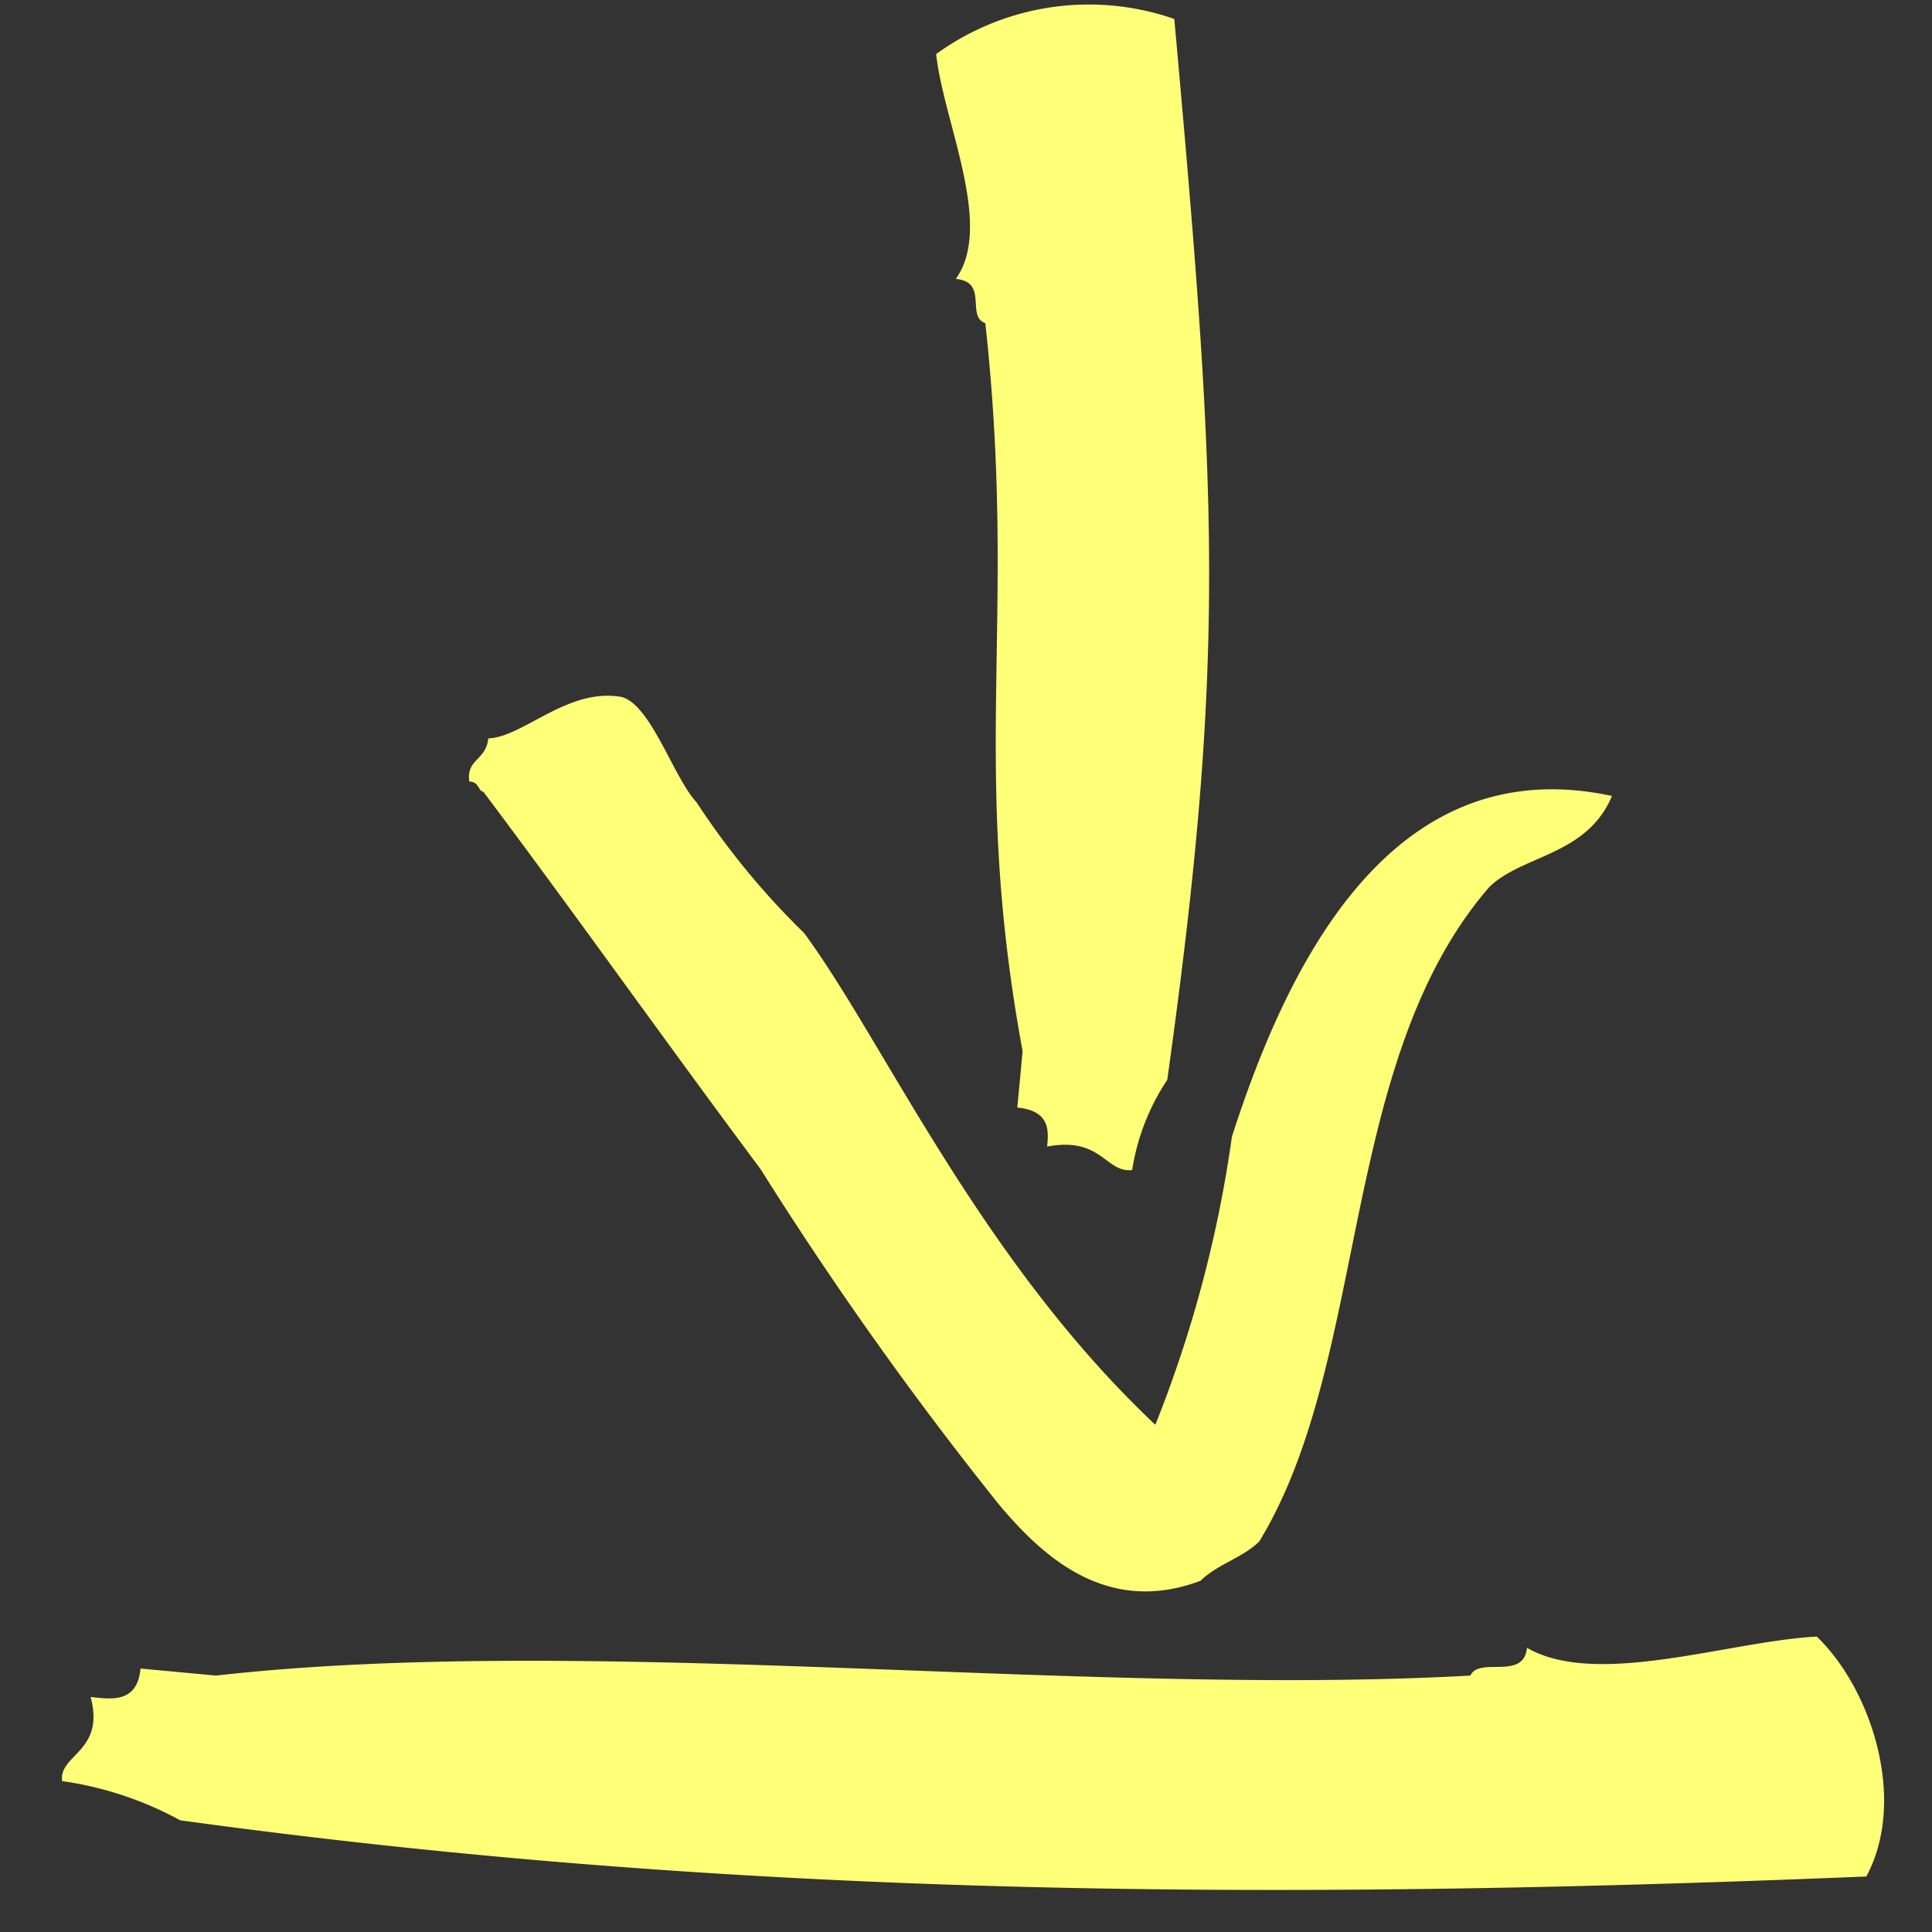 <svg id="Ebene_1" data-name="Ebene 1" xmlns="http://www.w3.org/2000/svg" viewBox="0 0 55 55">
  <rect x="0" y="0" width="55" height="55" fill="#333333" stroke="none"/>
  <path d="M1.81,50.71a9.93,9.93,0,0,1,3.32,1.11c15.64,2.15,30.51,2.32,48,1.6,1.17-2.17.15-5.33-1.41-6.83-2.5.13-6.26,1.47-8.25.32-.09.94-1.36.24-1.61.79-10.94.61-25.08-1.2-35.71,0L4,47.5c-.09,1-.85.87-1.42.81.42,1.57-.92,1.63-.81,2.4" fill="#ffff78"/>
  <path d="M32.89,40.56c-5-4.71-7.74-10.94-10-14a21.93,21.93,0,0,1-3.06-3.72c-.65-.69-1.3-2.79-2.14-3-1.53-.27-2.8,1.15-3.79,1.18-.06.63-.63.58-.54,1.23.28,0,.25.27.4.29C16.36,26,19,29.73,21.65,33.28a102.91,102.91,0,0,0,6.78,9.54C29.7,44.34,31.53,46,34.18,45c.47-.47,1.2-.65,1.67-1.12C39,38.71,38.1,30.22,42.39,25.26c.94-.93,2.78-.89,3.5-2.6-6.26-1.35-9.23,4.75-10.82,9.7a35.21,35.21,0,0,1-2.18,8.2" fill="#ffff78"/>
  <path d="M32.23,33.31a6.4,6.4,0,0,1,1-2.57c1.69-12.1,1.42-16.65.2-30.2a7.4,7.4,0,0,0-6.78,1c.21,1.94,1.65,4.88.56,6.4.94.09.28,1.06.84,1.26.93,8.5-.46,12.46,1.06,20.72-.05.59-.11,1.17-.15,1.61.95.09.89.68.85,1.11,1.56-.29,1.65.75,2.42.67" fill="#ffff78"/>
</svg>
